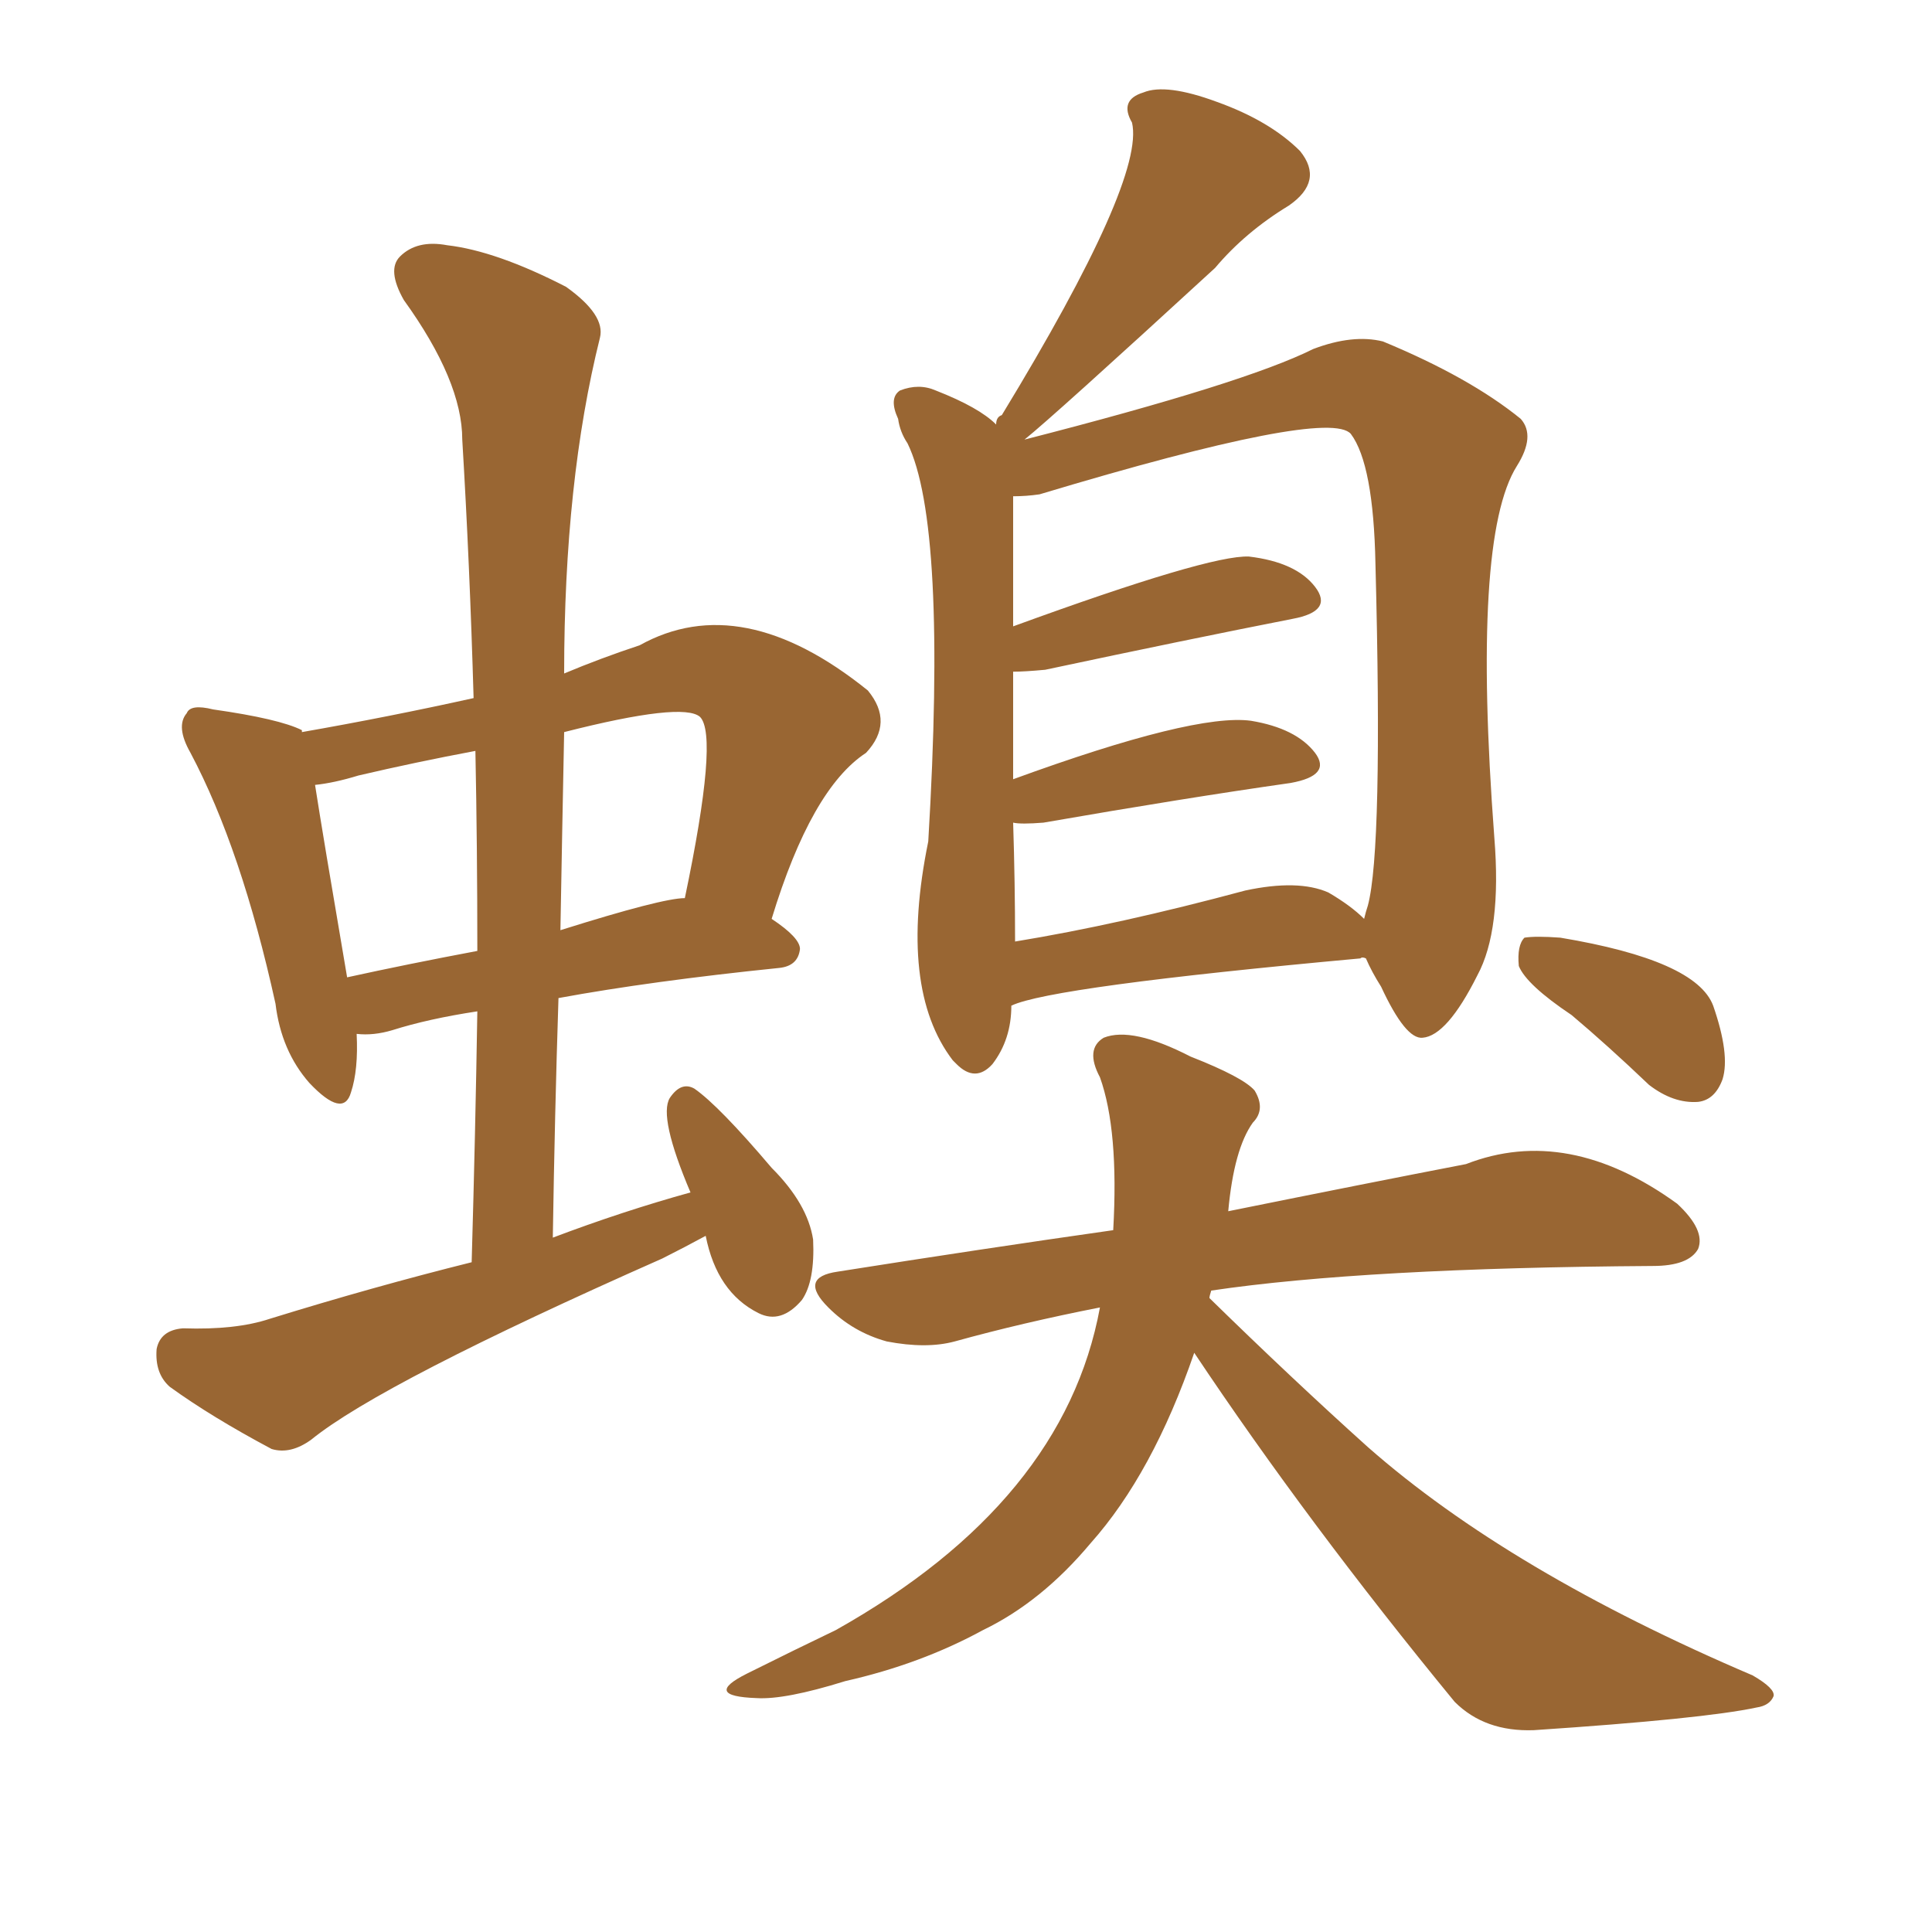 <svg xmlns="http://www.w3.org/2000/svg" xmlns:xlink="http://www.w3.org/1999/xlink" width="150" height="150"><path fill="#996633" padding="10" d="M54.79 95.95L54.79 95.95Q53.17 96.83 51.42 97.71L51.42 97.71Q29.59 107.37 24.17 111.77L24.17 111.77Q22.56 112.94 21.09 112.50L21.09 112.50Q16.41 110.01 13.18 107.67L13.18 107.67Q12.01 106.64 12.16 104.74L12.16 104.74Q12.45 103.27 14.21 103.13L14.21 103.13Q18.31 103.27 20.95 102.39L20.95 102.39Q29.00 99.90 36.62 98.00L36.62 98.00Q36.91 87.89 37.06 78.52L37.06 78.52Q33.25 79.10 30.47 79.98L30.47 79.98Q29.00 80.42 27.69 80.27L27.69 80.27Q27.83 83.06 27.25 84.81L27.25 84.81Q26.66 86.87 24.02 84.08L24.02 84.08Q21.83 81.59 21.39 77.93L21.39 77.93Q18.75 65.92 14.79 58.45L14.79 58.45Q13.62 56.40 14.50 55.37L14.50 55.37Q14.79 54.64 16.55 55.08L16.55 55.08Q21.68 55.81 23.44 56.69L23.44 56.69Q23.44 56.69 23.44 56.84L23.44 56.84Q30.18 55.66 36.77 54.20L36.77 54.20Q36.47 43.80 35.89 34.13L35.89 34.13Q35.89 29.59 31.35 23.29L31.35 23.29Q30.03 20.95 31.05 19.92L31.05 19.92Q32.37 18.60 34.72 19.04L34.72 19.04Q38.53 19.48 43.95 22.27L43.95 22.27Q47.02 24.46 46.58 26.22L46.58 26.22Q43.80 37.35 43.80 52.29L43.80 52.29Q46.58 51.12 49.66 50.10L49.66 50.10Q57.57 45.70 67.38 53.61L67.38 53.61Q69.43 56.10 67.24 58.45L67.24 58.45Q62.99 61.23 59.91 71.34L59.91 71.34Q62.11 72.80 62.11 73.68L62.11 73.68Q61.96 75 60.50 75.15L60.50 75.15Q50.54 76.17 43.36 77.49L43.36 77.49Q43.07 86.43 42.92 96.09L42.92 96.09Q48.34 94.04 53.61 92.58L53.61 92.58Q51.12 86.72 52.00 85.25L52.00 85.25Q52.88 83.94 53.91 84.52L53.91 84.52Q55.81 85.84 59.91 90.67L59.91 90.67Q62.70 93.46 63.13 96.24L63.13 96.24Q63.28 99.46 62.26 100.93L62.26 100.93Q60.64 102.83 58.89 101.95L58.89 101.95Q55.66 100.34 54.79 95.95ZM37.06 73.83L37.06 73.83Q37.06 65.77 36.91 58.30L36.91 58.30Q32.23 59.18 27.83 60.21L27.83 60.21Q25.93 60.79 24.46 60.94L24.46 60.94Q25.05 64.75 26.95 75.88L26.95 75.88Q31.64 74.85 37.06 73.83ZM43.80 56.84L43.80 56.84Q43.65 64.31 43.51 72.22L43.51 72.22Q51.42 69.73 53.17 69.73L53.17 69.73Q55.81 57.13 54.35 55.66L54.35 55.66Q53.03 54.49 43.80 56.84ZM78.52 78.08L78.52 78.08Q78.52 80.71 77.05 82.62L77.05 82.62Q75.73 84.08 74.27 82.62L74.27 82.62Q73.97 82.32 73.97 82.32L73.97 82.32Q69.73 76.76 72.07 65.33L72.07 65.33Q73.54 40.72 70.46 34.42L70.46 34.42Q69.87 33.54 69.73 32.52L69.73 32.52Q68.99 30.91 69.87 30.32L69.87 30.32Q71.34 29.74 72.66 30.32L72.66 30.32Q76.03 31.64 77.34 32.96L77.34 32.96Q77.34 32.37 77.78 32.23L77.78 32.23Q88.92 13.92 87.89 9.52L87.89 9.52Q86.87 7.76 88.77 7.18L88.77 7.18Q90.53 6.45 94.48 7.91L94.48 7.91Q98.58 9.38 100.93 11.72L100.93 11.72Q102.83 14.06 100.05 15.97L100.05 15.97Q96.68 18.02 94.34 20.80L94.34 20.80Q81.74 32.37 79.54 34.13L79.54 34.13Q96.68 29.74 101.95 27.10L101.95 27.10Q105.03 25.93 107.37 26.51L107.37 26.51Q114.11 29.30 118.07 32.52L118.07 32.52Q119.24 33.84 117.77 36.18L117.77 36.18Q114.26 41.75 116.02 65.04L116.02 65.04Q116.60 72.22 114.70 75.73L114.70 75.73Q112.35 80.42 110.45 80.57L110.45 80.57Q109.13 80.71 107.23 76.61L107.23 76.61Q106.49 75.44 106.05 74.41L106.05 74.41Q105.76 74.27 105.62 74.41L105.62 74.41Q81.59 76.61 78.52 78.08ZM103.13 69.29L103.13 69.29Q104.88 70.31 105.91 71.34L105.91 71.34Q106.05 70.75 106.20 70.31L106.20 70.31Q107.37 65.92 106.79 43.80L106.79 43.80Q106.64 36.04 104.88 33.69L104.88 33.69Q103.13 31.64 80.71 38.38L80.71 38.38Q79.69 38.53 78.66 38.53L78.66 38.53Q78.66 40.14 78.66 48.63L78.66 48.63Q93.90 43.07 96.97 43.21L96.97 43.21Q100.63 43.65 102.10 45.56L102.10 45.56Q103.56 47.46 100.34 48.05L100.34 48.05Q92.14 49.66 81.15 52.00L81.15 52.00Q79.54 52.15 78.66 52.15L78.66 52.15Q78.66 55.66 78.66 60.50L78.66 60.50Q92.72 55.37 97.12 55.96L97.12 55.96Q100.63 56.54 102.10 58.45L102.10 58.45Q103.42 60.21 100.20 60.79L100.20 60.79Q91.99 61.96 81.01 63.87L81.01 63.87Q79.25 64.01 78.66 63.87L78.66 63.87Q78.81 68.55 78.81 73.10L78.81 73.10Q86.87 71.78 96.68 69.14L96.68 69.14Q100.78 68.26 103.13 69.29ZM122.02 78.81L122.02 78.81Q118.51 76.46 117.92 75L117.92 75Q117.77 73.39 118.36 72.80L118.36 72.80Q119.24 72.66 121.14 72.80L121.14 72.80Q131.69 74.56 133.01 78.08L133.01 78.08Q134.33 81.88 133.74 83.79L133.74 83.79Q133.15 85.40 131.84 85.55L131.84 85.55Q129.93 85.69 128.03 84.23L128.03 84.23Q124.80 81.15 122.02 78.81ZM92.72 105.03L92.72 105.03L92.72 105.03Q89.50 114.40 84.67 119.82L84.67 119.82Q80.86 124.37 76.32 126.56L76.32 126.56Q71.48 129.20 65.63 130.52L65.63 130.52Q60.94 131.98 58.74 131.84L58.74 131.84Q54.49 131.69 58.01 129.93L58.01 129.93Q61.82 128.03 64.89 126.56L64.89 126.56Q82.62 116.60 85.40 101.51L85.40 101.51Q79.39 102.69 74.12 104.15L74.12 104.15Q71.92 104.74 68.85 104.15L68.85 104.15Q66.21 103.42 64.31 101.51L64.31 101.51Q61.96 99.17 65.04 98.73L65.04 98.73Q76.17 96.97 86.43 95.51L86.43 95.51Q86.87 87.74 85.40 83.64L85.40 83.64Q84.23 81.45 85.69 80.57L85.69 80.57Q87.89 79.69 92.43 82.03L92.43 82.03Q96.53 83.64 97.41 84.67L97.41 84.67Q98.29 86.13 97.27 87.16L97.27 87.16Q95.80 89.21 95.36 94.04L95.36 94.04Q106.20 91.85 113.82 90.38L113.82 90.38Q121.73 87.30 130.22 93.46L130.22 93.46Q132.42 95.51 131.84 96.97L131.84 96.97Q131.10 98.29 128.32 98.29L128.32 98.29Q105.91 98.44 94.04 100.20L94.04 100.20Q93.90 100.63 93.90 100.78L93.90 100.78Q100.34 107.08 106.20 112.35L106.20 112.35Q117.19 122.02 136.08 130.08L136.08 130.08Q137.84 131.10 137.70 131.69L137.70 131.69Q137.40 132.42 136.38 132.57L136.38 132.57Q132.28 133.45 119.09 134.33L119.09 134.33Q115.28 134.47 112.94 132.13L112.94 132.13Q101.51 118.21 92.72 105.03Z"/></svg>